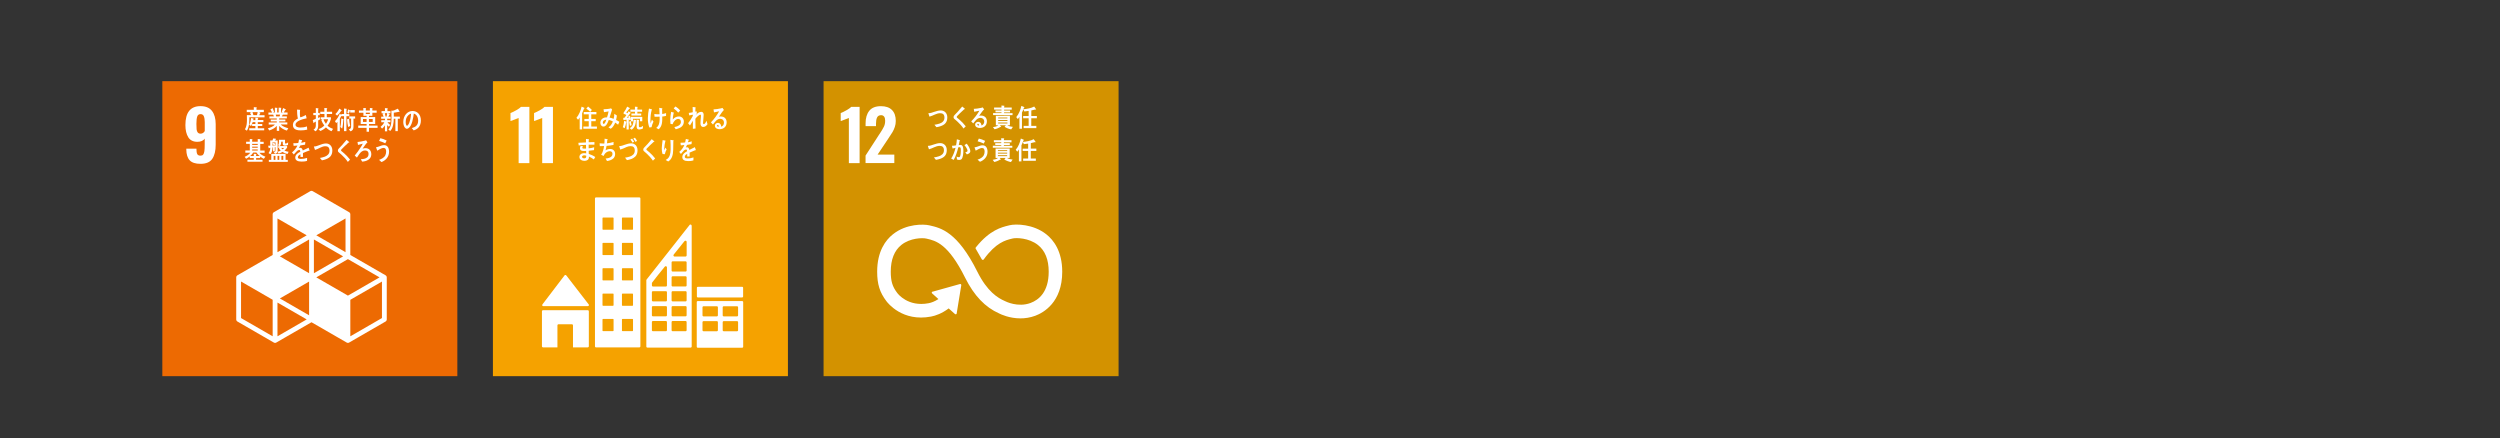 <?xml version="1.0" encoding="UTF-8"?><svg id="_レイヤー_1" xmlns="http://www.w3.org/2000/svg" width="770" height="135" viewBox="0 0 770 135"><rect x="0" y="0" width="770" height="135" fill="#333333" stroke="none"/><defs><style>.cls-1{fill:#fff;}.cls-2{fill:#ed6a02;}.cls-3{fill:#f5a200;}.cls-4{fill:#d39200;}</style></defs><rect class="cls-2" x="50" y="25" width="90.86" height="90.86"/><path class="cls-1" d="m58.42,49.37c-.68-.74-1.02-1.84-1.04-3.33v-.26h3.12c0,.78.08,1.34.25,1.67.16.33.5.49,1.02.49.35,0,.62-.1.8-.32s.3-.57.38-1.06c.07-.49.1-1.2.1-2.13v-1.75c-.18.31-.48.56-.88.74s-.86.26-1.39.26c-1.28,0-2.22-.47-2.8-1.41-.58-.94-.88-2.19-.88-3.74,0-3.9,1.55-5.84,4.66-5.84,1.6,0,2.78.5,3.53,1.48s1.14,2.34,1.14,4.06v6.31c0,1.87-.34,3.32-1.04,4.36-.69,1.04-1.9,1.56-3.65,1.56-1.52,0-2.64-.36-3.32-1.09m4.64-9v-2.76c0-.75-.1-1.35-.28-1.8-.18-.44-.52-.66-1.01-.66s-.86.24-1.02.72c-.17.48-.26,1.24-.26,2.28,0,.74.02,1.31.06,1.7s.16.71.35.95.49.37.89.37c.54-.01.95-.27,1.27-.8"/><path class="cls-1" d="m118.75,84.79l-10.85-6.26v-12.53c0-.26-.14-.51-.37-.64l-11.22-6.48c-.23-.13-.51-.13-.74,0l-11.22,6.48c-.23.14-.37.38-.37.64v12.53l-10.85,6.26c-.23.14-.37.38-.37.64v12.96c0,.26.14.51.37.64l11.22,6.48c.11.06.24.1.37.1s.26-.03.37-.1l10.85-6.26,10.85,6.26c.11.06.24.1.37.1s.26-.03.37-.1l11.22-6.48c.23-.14.37-.38.37-.64v-12.96c0-.26-.14-.5-.37-.64m-23.55,12.32l-9-5.19,9-5.2v10.39Zm10.48-18.15l-9,5.19v-10.39l9,5.2Zm-10.48,5.19l-9-5.19,9-5.2v10.39Zm2.22,1.28l9.74-5.62,9.74,5.62-9.74,5.62-9.74-5.62Zm9-7.76l-9-5.2,9-5.19v10.39Zm-11.96-5.19l-9,5.2v-10.39l9,5.19Zm-10.48,31.1l-9.74-5.62v-11.25l9.74,5.62v11.25Zm1.48,0v-10.39l9,5.19-9,5.2Zm32.18-5.62l-9.74,5.62v-11.24l9.74-5.62v11.24h0Z"/><path class="cls-1" d="m76.8,36.12c.01.21.01.4.01.61,0,.8-.07,1.68-.3,2.44-.1.32-.28.84-.47,1.09l-.62-.45c.54-.77.64-1.93.64-2.9,0-.48-.02-.97-.03-1.45h1.32c-.12-.24-.23-.48-.36-.71l.49-.22h-1.48v-.72h2.17v-.81l.8.06c.06,0,.13,0,.13.1,0,.06-.06.1-.1.12v.54h2.26v.72h-1.52l.43.17s.06.03.06.08-.06.07-.09.08c-.1.21-.19.41-.3.61h1.64v.66l-4.68-.02h0Zm-.04,4.01v-.63h1.9v-.7h-1.01v-.61h1.01v-.58h-.84c-.13.4-.28.85-.49,1.2l-.55-.37c.31-.63.5-1.38.58-2.11l.71.2s.08.03.08.09-.06.09-.1.1c-.02.09-.05.18-.07.28h.68v-.74l.82.07s.06.06.06.1c0,.08-.09.13-.14.14v.39h1.72v.65h-1.72v.58h1.38v.62h-1.38v.69h1.97v.65h-4.6v-.02h-.01Zm1.01-5.59c.1.26.23.72.3.98-.1.04-.25.08-.34-.06h1.42c.09-.3.17-.62.22-.93h-1.6Z"/><path class="cls-1" d="m88.36,40.22c-.83-.22-1.78-.72-2.37-1.45v1.54h-.74v-1.55c-.55.7-1.54,1.18-2.31,1.42l-.44-.65c.69-.2,1.7-.57,2.18-1.18h-1.92v-.64h2.49v-.31h-1.86v-.58h1.86v-.34h-2.27v-.62h1.38c-.07-.18-.14-.37-.22-.54h-1.46v-.66h1.14c-.17-.32-.34-.63-.56-.92l.71-.44c.16.38.31.77.46,1.16l-.38.19h.61v-1.49l.74.07s.07.02.07.08-.06.1-.1.12v1.22h.46v-1.5l.76.06s.07.04.07.09c0,.06-.06.1-.1.11v1.23h.56l-.34-.18c.14-.39.3-.78.42-1.18l.76.37s.09.06.09.12c0,.09-.11.1-.16.1-.17.26-.34.52-.5.78h1.18v.66h-1.44c-.1.18-.22.37-.32.54h1.54v.62h-2.36v.34h1.91v.58h-1.91v.31h2.51v.64h-2c.43.58,1.66,1,2.3,1.16l-.44.72Zm-3.42-4.92l.1.54h1.09c.05-.18.09-.37.13-.54h-1.32Z"/><path class="cls-1" d="m92.65,40.16c-.94,0-2.43-.15-2.43-1.64,0-1.09.78-1.64,1.53-2.01-.22-.9-.25-1.83-.26-2.76.19.02.4.03.6.05.1,0,.19.02.3.03.03,0,.07.02.07.07,0,.03-.02.06-.05.09-.03.23-.04.48-.04.72,0,.29-.01,1.19.12,1.39.02.02.04.02.06.02.25,0,1.39-.53,1.65-.7.1.34.16.69.24,1.02-.82.19-3.42.7-3.42,1.98,0,.73.97.86,1.42.86.74,0,1.4-.08,2.1-.35.04.33.07.66.09,1-.66.16-1.33.23-1.98.23"/><path class="cls-1" d="m98,37.1v1.67c0,.75-.26,1.34-.85,1.68l-.58-.53c.46-.24.7-.65.7-1.25v-1.25c-.18.13-.38.22-.56.36-.01.06-.03.16-.1.16-.04,0-.06-.04-.06-.08l-.22-.86c.32-.14.63-.28.94-.43v-1.1h-.78v-.69h.78v-1.5l.76.1s.07.03.07.07c0,.06-.06.11-.1.14v1.2h.48v.69h-.5v.87l.56-.29v.74c-.17.09-.36.18-.54.3m4.1,3.32c-.62-.24-1.22-.67-1.71-1.18-.52.49-1.12.9-1.76,1.11l-.53-.59c.63-.18,1.3-.58,1.78-1.1-.38-.48-.68-1.04-.9-1.63l.29-.27h-.51v-.65h1.17v-1h-1.29v-.7h1.26v-1.15l.79.07c.06,0,.1.03.1.12,0,.06-.09.11-.13.13v.83h1.63v.7h-1.64v1h1.28v.47s-.09.29-.1.34c-.21.66-.52,1.28-.95,1.78.41.48,1.16.8,1.7,1l-.48.72Zm-2.46-3.68c.17.51.43,1,.75,1.4.27-.38.55-.92.66-1.4h-1.41Z"/><path class="cls-1" d="m106.7,35.78v4.6h-.74v-4.59h-.82v-.1c-.15.3-.3.59-.47.87v3.84h-.74v-2.87c-.12.14-.25.27-.39.4l-.37-.62c.64-.59,1.14-1.45,1.49-2.31l.48.42v-.3h.82v-1.69l.76.08c.05,0,.11.02.11.1s-.07.14-.13.14v1.38h.9v.66h-.9Zm-1.62-1.63c-.37.54-.77,1.06-1.25,1.46l-.54-.49c.51-.45.92-1.02,1.22-1.68l.68.47s.06.06.06.1c.01.12-.11.16-.17.14m.67,2.75c-.05.67-.16,2.13-.37,2.71l-.57-.5c.22-.85.26-1.77.29-2.65l.69.26s.05.05.05.08c-.01.05-.06.09-.09.1m1.51,2.23c-.21-.71-.31-1.62-.37-2.37l.62-.18c.06.74.17,1.49.35,2.21l-.6.34Zm.6-4.47v-.58s-.06.06-.09.06c-.1.28-.2.57-.31.85l-.48-.22c.1-.36.15-.72.23-1.07l.62.3.02.03v-.13h1.41v.76h-1.4Zm1.01,1.86v2.5c0,.78-.27,1.24-.93,1.43l-.49-.61c.45-.14.69-.33.69-.91v-2.41h-.57v-.68h1.81v.68h-.51Z"/><path class="cls-1" d="m113.65,39.39v1.18h-.74v-1.18h-2.57v-.7h2.58v-.5h-1.83v-2.14h1.83v-.38h-.99v-.94h-1.38v-.69h1.36v-.78l.77.06s.09.03.09.08-.06.1-.1.13v.51h1.25v-.78l.77.06s.09.03.09.08-.06.1-.1.13v.51h1.33v.69h-1.32v.94h-1.04v.38h1.91v2.14h-1.91v.5h2.64v.7h-2.64Zm-.74-2.73h-1.11v.9h1.11v-.9Zm1.01-1.96h-1.25v.42h1.25v-.42Zm.87,1.96h-1.16v.9h1.16v-.9Z"/><path class="cls-1" d="m119.26,36.56v.46s1,0,1,0v.62h-.92c.21.34.54.59.82.82l-.37.58c-.2-.14-.38-.33-.54-.53v1.94h-.69v-1.85c-.24.38-.55.78-.88,1.02l-.48-.54c.44-.36.9-.84,1.16-1.43h-.93v-.62h1.14v-.46h-1.17v-.63h.75c-.1-.3-.22-.6-.35-.88l.46-.18h-.74v-.66h1.04v-.92l.77.05c.05,0,.1.03.1.1s-.05.12-.1.14v.64h.93v.66h-.73l.46.26c.05.02.06.06.06.09,0,.09-.1.11-.14.11-.09.21-.19.4-.29.6h.69v.63l-1.05-.02h0Zm-.74-1.7c.07.29.25.95.3,1.25-.13.06-.34-.25-.47-.19h.69c.08-.34.16-.7.22-1.06h-.74Zm4,1.71v3.82h-.74v-3.82h-.5c-.01,1.3-.21,2.97-1.12,3.79l-.54-.47c.92-.86.96-2.33.96-3.64,0-.73-.02-1.46-.03-2.18l.44.03c.07,0,.26-.06.44-.13.31-.11.92-.38,1.12-.5l.5.91c0,.08-.06.12-.11.12s-.09-.02-.13-.05c-.5.12-1.02.19-1.52.26v1.21h1.86v.66h-.63Z"/><path class="cls-1" d="m127.41,40.16c-.2-.23-.38-.48-.58-.71,1.02-.3,1.96-.75,1.96-2.28,0-1.04-.5-1.98-1.34-2.19-.18,1.39-.52,3.61-1.53,4.43-.18.15-.38.26-.6.26-.26,0-.52-.22-.69-.46-.3-.44-.42-1.09-.42-1.66,0-1.98,1.31-3.37,2.85-3.37,1.42,0,2.58,1.06,2.58,2.94-.02,1.75-.95,2.67-2.23,3.04m-2.27-3.71c-.12.34-.18.73-.18,1.1,0,.33.06,1.18.42,1.18.13,0,.24-.15.31-.26.61-.78.86-2.42.93-3.48-.58.13-1.24.78-1.48,1.46"/><path class="cls-1" d="m81.26,48.91c-.4-.17-.78-.4-1.12-.69v.46h-1.26v.51h1.98v.63h-4.65v-.62h1.95v-.51h-1.23v-.52c-.35.29-.74.53-1.14.72l-.44-.59c.64-.27,1.29-.66,1.75-1.26h-1.54v-.69h1.38v-2.03h-1.14v-.67h1.13v-.83l.76.05s.08.03.08.09-.06.1-.1.12v.58h1.71v-.83l.78.05s.09.03.09.09-.06.1-.1.12v.58h1.06v.67h-1.06v2.03h1.35v.69h-1.58c.37.56,1.26.98,1.83,1.2l-.49.65Zm-2.28-1.92h-.98c-.26.42-.59.76-.94,1.06h1.1v-.69l.74.06s.09.02.09.08-.06.1-.1.13v.42h1.07c-.38-.3-.71-.65-.98-1.06m.4-2.68h-1.71v.34h1.71v-.34Zm0,.87h-1.71v.32h1.71v-.32Zm0,.85h-1.71v.34h1.71v-.34Z"/><path class="cls-1" d="m88.54,47.43c-.54-.14-1.02-.3-1.5-.64-.38.23-.8.4-1.22.5l-.38-.51c-.12.36-.42.49-.71.58l-.43-.46c.38-.11.55-.22.55-.72v-.86l-.22.02v1.26h-.53v-1.2l-.17.02c-.02.74-.15,1.56-.64,2.09l-.58-.36c.35-.45.54-1.04.54-1.65-.1.02-.22.06-.32.08-.02.06-.06.11-.1.11s-.07-.06-.08-.11l-.17-.7c.22,0,.45,0,.66-.02,0-.53-.02-1.07-.02-1.6h.7c.08-.2.14-.42.22-.62l.83.1s.08.05.08.1c0,.1-.11.14-.18.15-.08.1-.16.18-.25.28h.9v2.78c0,.24-.01.48-.08.71.36-.09.7-.21,1.03-.41-.22-.18-.41-.39-.58-.61.09-.07.18-.13.27-.19h-.46v-.55h.48l-.55-.26c.25-.35.3-.71.3-1.15,0-.18-.01-.37-.02-.54h1.89c-.01.3-.02.61-.02.91,0,.19.04.26.22.26.23,0,.56-.22.75-.38l-.05.8c-.26.14-.55.22-.84.22-.5,0-.78-.06-.78-.7,0-.17.01-.35.01-.52h-.47c-.02.5-.08,1.01-.42,1.34h2.23v.45c-.18.35-.5.71-.81.93.38.22.86.33,1.28.39l-.36.68Zm-5.74,2.43v-.63h.75v-1.83h4.41v1.83h.68v.63s-5.84,0-5.84,0Zm2.04-6h-.91v.38c.16-.11.32-.22.48-.32.13.19.25.38.37.58l-.38.33.45-.03v-.94h-.01Zm-.91.39v.6l.44-.03c-.15-.2-.28-.4-.44-.57m.9,3.76h-.55v1.23h.55v-1.23Zm1.19,0h-.54v1.23h.54v-1.23Zm.57-2.45c.15.15.3.32.47.44.17-.12.32-.27.45-.44h-.92Zm.66,2.45h-.58v1.23h.58v-1.23Z"/><path class="cls-1" d="m95.26,46.44s-.06-.02-.1-.04c-.48.16-1.41.53-1.85.74v1.2h-.78c.01-.11.01-.23.01-.37v-.43c-.54.25-.8.57-.8.93,0,.31.31.48.91.48.66,0,1.26-.09,1.94-.31l-.02.91c-.58.2-1.23.22-1.67.22-1.3,0-1.96-.42-1.96-1.25,0-.41.18-.78.54-1.12.22-.21.57-.44,1.02-.67-.02-.35-.12-.53-.31-.53-.25,0-.47.1-.69.3-.14.13-.3.29-.51.53-.25.27-.4.46-.5.55-.12-.14-.3-.35-.55-.64.74-.58,1.3-1.3,1.68-2.11-.35.05-.74.08-1.18.1-.02-.3-.06-.57-.1-.81.62,0,1.14-.02,1.53-.08.08-.22.15-.58.22-1.07l.9.2c.06.02.08.05.08.1s-.03.09-.1.12c-.03.14-.1.34-.18.6.3-.04.76-.15,1.25-.29l-.07.86c-.37.08-.86.15-1.47.24-.1.23-.25.52-.42.78.16-.05.3-.06.38-.06.41,0,.67.27.79.83.54-.28,1.14-.57,1.8-.86l.3.87c-.01.05-.03.08-.09.08"/><path class="cls-1" d="m100.35,49.06c-.39.14-.79.26-1.19.32-.21-.25-.4-.5-.62-.73.51-.1,1.04-.22,1.54-.41.74-.3,1.43-.82,1.41-1.86-.02-1.03-.55-1.35-1.34-1.34-1.08.03-2.08.85-3.13,1.14-.03-.1-.34-.98-.34-1.01,0-.08.1-.05.14-.05.52-.02,1.1-.27,1.6-.45.63-.25,1.27-.46,1.95-.48,1.06-.03,1.96.74,1.99,2.08.03,1.64-.83,2.36-2.01,2.79"/><path class="cls-1" d="m107.14,49.87c-.58-.86-1.27-1.6-2.01-2.27-.18-.18-.38-.36-.58-.5-.12-.1-.24-.17-.34-.3-.1-.12-.13-.26-.13-.42,0-.3.13-.47.3-.66.32-.34.66-.66.97-1.02.46-.53.94-1.06,1.39-1.62.19.17.38.32.58.48.07.06.16.12.22.18.02.02.03.04.03.07,0,.1-.14.12-.22.1-.44.42-.9.83-1.34,1.26-.19.18-.36.38-.54.55-.09.09-.18.17-.27.26-.07.08-.16.19-.16.31,0,.11.06.18.12.23.28.26.59.49.88.74.64.57,1.24,1.21,1.78,1.91-.21.25-.44.49-.68.7"/><path class="cls-1" d="m111.54,49.78c-.1-.22-.22-.45-.36-.64-.02-.02-.03-.05-.03-.07s.03-.03.05-.04c.34-.03.66-.04.98-.12.7-.18,1.33-.54,1.33-1.49,0-.79-.48-1.08-1.1-1.08-.74,0-1.27.47-1.74,1.1-.26.35-.5.72-.74,1.09-.22-.2-.46-.42-.68-.62.72-.88,1.3-1.64,1.9-2.63.18-.29.46-.71.58-1.03-.18.04-.34.1-.52.14-.31.09-.63.18-.95.25-.05-.3-.1-.61-.15-.91.74-.08,1.46-.19,2.18-.38.16-.04.3-.09.46-.14.06.09.42.6.42.66,0,.08-.08.1-.13.11-.23.15-1.14,1.46-1.36,1.79.28-.08.58-.14.86-.14,1.02,0,1.82.62,1.82,1.9,0,1.65-1.68,2.19-2.82,2.25"/><path class="cls-1" d="m117.5,49.92c-.25-.23-.49-.47-.75-.68.66-.21,1.55-.66,1.92-1.39.18-.35.26-.77.26-1.18,0-.71-.22-1.12-.85-1.12-.43,0-1.5.58-1.89.86-.05-.12-.37-.94-.37-1.02,0-.06.06-.05.1-.05.14,0,.66-.17.82-.23.52-.19,1-.41,1.55-.41,1.07,0,1.54.86,1.54,2.06,0,1.64-1.14,2.7-2.33,3.16m1.16-5.78c-.62-.3-1.23-.56-1.89-.72.13-.29.25-.58.38-.86.67.14,1.31.4,1.94.73-.14.29-.27.57-.43.85"/><rect class="cls-3" x="151.82" y="25" width="90.86" height="90.86"/><path class="cls-1" d="m159.74,36.33c-.16.09-.62.26-1.37.54-.6.2-.98.34-1.14.41v-2.46c.49-.18,1.07-.47,1.77-.86.69-.38,1.18-.74,1.46-1.05h2.59v17.33h-3.31v-13.91h0Z"/><path class="cls-1" d="m167,36.33c-.16.09-.62.26-1.37.54-.6.2-.98.34-1.14.41v-2.46c.49-.18,1.07-.47,1.77-.86.69-.38,1.18-.74,1.46-1.05h2.59v17.33h-3.31v-13.91h0Z"/><path class="cls-1" d="m167.32,94.29h13.73c.18,0,.34-.15.34-.34,0-.09-.03-.17-.09-.22l-.02-.02-6.83-8.84-.06-.07c-.06-.06-.15-.11-.25-.11-.09,0-.16.03-.22.09l-.04.05-.06.07-6.66,8.74-.1.13c-.03.06-.06.12-.06.19-.02.18.14.33.32.33"/><path class="cls-1" d="m181.02,95.54h-13.76c-.18,0-.34.15-.34.34v10.77c0,.18.15.34.34.34h4.43v-6.78c0-.18.15-.34.34-.34h4.11c.18,0,.34.15.34.34v6.78h4.54c.18,0,.34-.15.34-.34v-10.78c0-.18-.16-.33-.34-.33"/><path class="cls-1" d="m228.56,92.72h-13.62c-.18,0-.34.14-.34.32v13.75c0,.18.15.32.34.32h13.62c.18,0,.34-.14.34-.32v-13.75c0-.18-.16-.32-.34-.32m-7.45,8.98c0,.18-.15.33-.34.33h-4.06c-.18,0-.34-.14-.34-.33v-2.47c0-.18.15-.33.34-.33h4.06c.18,0,.34.14.34.33v2.47Zm0-4.58c0,.18-.15.33-.34.33h-4.06c-.18,0-.34-.14-.34-.33v-2.47c0-.18.15-.33.34-.33h4.06c.18,0,.34.14.34.33v2.47Zm6.22,4.58c0,.18-.15.33-.34.33h-4.06c-.18,0-.34-.14-.34-.33v-2.47c0-.18.15-.33.34-.33h4.06c.18,0,.34.14.34.33v2.47Zm0-4.58c0,.18-.15.33-.34.33h-4.06c-.18,0-.34-.14-.34-.33v-2.47c0-.18.15-.33.34-.33h4.06c.18,0,.34.14.34.33v2.47Z"/><path class="cls-1" d="m196.91,60.8h-13.33c-.18,0-.33.14-.33.33v45.54c0,.18.14.33.33.33h13.33c.18,0,.33-.14.33-.33v-45.54c0-.19-.15-.33-.33-.33m-7.93,41.01c0,.1-.08.18-.18.18h-3.05c-.1,0-.18-.08-.18-.18v-3.4c0-.1.08-.18.18-.18h3.05c.1,0,.18.08.18.18v3.4Zm0-7.81c0,.1-.08.18-.18.18h-3.05c-.1,0-.18-.08-.18-.18v-3.4c0-.1.08-.18.18-.18h3.05c.1,0,.18.08.18.18v3.4Zm0-7.81c0,.1-.08.18-.18.18h-3.05c-.1,0-.18-.08-.18-.18v-3.4c0-.1.08-.18.18-.18h3.05c.1,0,.18.08.18.18v3.4Zm0-7.81c0,.1-.08.18-.18.18h-3.05c-.1,0-.18-.08-.18-.18v-3.4c0-.1.08-.18.18-.18h3.05c.1,0,.18.08.18.18v3.4Zm0-7.8c0,.1-.08.18-.18.18h-3.05c-.1,0-.18-.08-.18-.18v-3.4c0-.1.08-.18.18-.18h3.05c.1,0,.18.08.18.18v3.4Zm5.99,31.23c0,.1-.08.18-.18.18h-3.05c-.1,0-.18-.08-.18-.18v-3.4c0-.1.08-.18.18-.18h3.05c.1,0,.18.08.18.18v3.4Zm0-7.81c0,.1-.08.18-.18.18h-3.05c-.1,0-.18-.08-.18-.18v-3.4c0-.1.08-.18.18-.18h3.05c.1,0,.18.08.18.18v3.4Zm0-7.81c0,.1-.08.18-.18.18h-3.05c-.1,0-.18-.08-.18-.18v-3.4c0-.1.08-.18.18-.18h3.05c.1,0,.18.08.18.18v3.4Zm0-7.81c0,.1-.08.18-.18.18h-3.05c-.1,0-.18-.08-.18-.18v-3.4c0-.1.08-.18.18-.18h3.05c.1,0,.18.08.18.18v3.4Zm0-7.8c0,.1-.08.18-.18.18h-3.05c-.1,0-.18-.08-.18-.18v-3.4c0-.1.08-.18.18-.18h3.05c.1,0,.18.08.18.18v3.4Z"/><path class="cls-1" d="m228.88,91.34c0,.15-.12.27-.27.27h-13.7c-.15,0-.27-.12-.27-.27v-2.74c0-.15.12-.27.27-.27h13.7c.15,0,.27.12.27.27v2.74Z"/><path class="cls-1" d="m213,69.4c-.05-.14-.18-.26-.34-.26-.07,0-.14.02-.19.06,0,.01-.02.01-.02.02l-.11.14-13.1,16.62-.06.08c-.06.06-.11.16-.11.26v20.41c0,.18.14.33.33.33h13.31c.18,0,.33-.14.33-.33v-37.2s-.02-.09-.04-.13m-5.51,9.02l.1-.12c.9-1.15,2.41-3.01,3.14-3.91l.1-.11c.07-.09.18-.14.3-.14.18,0,.33.14.36.3v4.2c0,.2-.16.37-.36.38h-3.35c-.2-.01-.36-.17-.36-.38,0-.08.02-.15.07-.22m-2.07,23.27c0,.18-.14.33-.33.33h-3.98c-.18,0-.33-.14-.33-.33v-2.49c0-.18.14-.33.33-.33h3.98c.18,0,.33.14.33.33v2.49Zm0-4.59c0,.18-.14.33-.33.33h-3.98c-.18,0-.33-.14-.33-.33v-2.49c0-.18.14-.33.33-.33h3.98c.18,0,.33.14.33.33v2.49Zm0-4.6c0,.18-.14.33-.33.33h-3.98c-.18,0-.33-.14-.33-.33v-2.49c0-.18.14-.33.33-.33h3.98c.18,0,.33.14.33.33v2.49Zm0-10.06v5.48c0,.18-.14.33-.33.33h-3.97c-.18,0-.33-.14-.33-.33v-.68s0-.09.02-.12t.02-.04s.02-.03.03-.04c0-.02.02-.03.04-.06.5-.73,2.8-3.55,3.76-4.73l.1-.12c.07-.09.18-.14.3-.14.18,0,.33.14.36.3v.15h0Zm6.06,19.25c0,.18-.14.33-.33.33h-3.97c-.18,0-.33-.14-.33-.33v-2.49c0-.18.14-.33.33-.33h3.97c.18,0,.33.14.33.33v2.49Zm0-4.59c0,.18-.14.33-.33.33h-3.97c-.18,0-.33-.14-.33-.33v-2.49c0-.18.14-.33.33-.33h3.97c.18,0,.33.14.33.33v2.49Zm0-4.6c0,.18-.14.33-.33.33h-3.97c-.18,0-.33-.14-.33-.33v-2.49c0-.18.14-.33.33-.33h3.97c.18,0,.33.14.33.33v2.49Zm0-4.59c0,.18-.14.33-.33.33h-3.97c-.18,0-.33-.14-.33-.33v-2.49c0-.18.14-.33.33-.33h3.97c.18,0,.33.14.33.33v2.49Zm0-4.6c0,.18-.14.33-.33.33h-3.97c-.18,0-.33-.14-.33-.33v-2.49c0-.18.14-.33.33-.33h3.97c.18,0,.33.14.33.33v2.49Z"/><path class="cls-1" d="m179.88,33.44c-.18.5-.38.98-.59,1.45v4.96h-.75v-3.68c-.13.26-.32.5-.5.71l-.5-.58c.75-.86,1.34-2.27,1.59-3.46l.86.38s.06.05.06.1c0,.07-.12.11-.17.12m-.21,6.21v-.67h1.66v-1.66h-1.34v-.68h1.34v-1.42h-1.54v-.72h3.9v.72h-1.58v1.42h1.37v.68h-1.37v1.66h1.74v.67s-4.18,0-4.18,0Zm2.14-5.19c-.38-.38-.79-.71-1.23-.99l.54-.66c.22.16.43.36.64.54.18.16.38.33.54.51l-.49.6Z"/><path class="cls-1" d="m190.38,38.41c-.3-.22-.59-.46-.9-.65-.26.7-.78,1.56-1.38,1.9l-.7-.45c.63-.36,1.1-1.06,1.36-1.81-.4-.21-.82-.37-1.25-.46-.1.26-.2.53-.32.78-.29.62-.65,1.26-1.33,1.26-.56,0-.95-.52-.95-1.17,0-.82.58-1.41,1.23-1.58.26-.07.54-.08.82-.07.18-.46.39-1.34.49-1.85l-1.42.24-.15-.9h.07c.46,0,1.86-.11,2.25-.28.1.13.22.24.33.36-.14.47-.3.94-.44,1.42-.11.36-.22.72-.34,1.07.42.08.85.2,1.25.39.14-.5.2-1.03.22-1.56.26.18.53.35.78.54-.06.46-.12.92-.25,1.36.34.17.69.34,1.02.57-.13.3-.26.6-.39.89m-4.71-.63c0,.19.07.37.26.37.12,0,.2-.05.28-.14.21-.23.43-.82.54-1.14-.48.03-1.08.26-1.08.91"/><path class="cls-1" d="m192.86,37.66c-.1.62-.22,1.26-.46,1.82l-.58-.3c.22-.55.36-1.37.42-1.98l.64.27s.05.05.05.07c.02.06-.02.1-.07.12m4.24-.33v-.75h-2.14v.78h-.65v-.54l-.47.21c-.02-.09-.05-.18-.07-.26l-.12.02v3.08h-.67v-3c-.32.02-.64.06-.95.1l-.08-.66c.1,0,.22-.02.32-.04.08-.02.11-.06.18-.13.18-.23.32-.48.48-.73-.29-.13-.56-.28-.86-.37v-.34c.42-.54.82-1.21,1.1-1.86l.7.38c.06.03.14.07.14.15,0,.14-.12.14-.2.13-.3.39-.6.79-.93,1.16.12.08.25.14.38.22.12-.2.24-.41.35-.62l.61.43s.06.06.06.11c0,.1-.1.1-.17.1-.35.46-.68.94-1.05,1.38.18,0,.38-.02.57-.05-.05-.13-.07-.27-.13-.39l.52-.21c.11.36.21.73.3,1.1v-.74h3.5v1.37h-.73v-.03h0Zm-3.08,1.44c-.1-.42-.18-.85-.25-1.28l.5-.22c.07.43.16.86.26,1.29l-.51.21Zm1.84-1.6c-.03.43-.07.87-.21,1.27-.22.64-.6,1.2-1.12,1.51l-.58-.47c.99-.62,1.15-1.38,1.19-2.63l.7.13s.09.03.09.1c.01.04-.03.08-.07.09m.45-2.75v.55h1.18v.62h-3.02v-.62h1.1v-.56h-1.41v-.66h1.4v-.89l.75.06c.05,0,.1.03.1.09s-.06.11-.1.12v.62h1.46v.67s-1.46,0-1.46,0Zm1.69,5.17c-.33.19-.77.29-1.14.29-.48,0-.78-.27-.78-.87v-2.16l.68.08s.1.02.1.09c0,.06-.05.1-.09.11v1.58c0,.38.05.47.38.47.28,0,.68-.24.9-.42l-.05.83Z"/><path class="cls-1" d="m200.67,39.18c-.22.03-.45.06-.67.08-.34-.88-.48-1.91-.46-2.87.02-1,.14-1.98.34-2.95.2.05.41.1.61.16.09.02.18.04.26.08.04.02.08.03.08.08,0,.06-.06.1-.11.12-.28,1.02-.38,2.06-.38,3.12,0,.31,0,.66.06.98.14-.38.26-.76.39-1.14.15.22.3.42.48.61-.26.53-.49,1.13-.6,1.73m3.3-3.28c0,.34,0,.68,0,1.02-.02.42-.04.85-.14,1.26-.15.65-.47,1.26-.98,1.63-.24-.14-.48-.3-.73-.41.82-.66,1.01-1.46,1.05-2.54,0-.31,0-.62,0-.93-.4.03-.8.05-1.2.03-.13,0-.26-.02-.38-.02-.03-.27-.05-.54-.06-.82.29.04.58.06.86.08.26,0,.5,0,.75,0,0-.43-.03-.86-.05-1.28,0-.22-.03-.46-.06-.7.22.04.42.06.64.09.09,0,.18.02.26.05.05,0,.1.03.09.1,0,.05-.05.1-.09.11,0,.51.02,1.03.03,1.54.4-.02.81-.15,1.19-.28,0,.29-.02.58,0,.87-.38.1-.79.16-1.17.2"/><path class="cls-1" d="m208.53,39.71c-.14.04-.27.06-.41.1-.06-.12-.42-.66-.42-.66,0-.02.02-.03.04-.03.34-.06.66-.14.99-.29.48-.21.98-.58.99-1.26,0-.6-.31-.93-.82-.94-.78,0-1.49.83-1.74,1.64-.22-.04-.45-.09-.66-.12-.05-.4-.07-.79-.06-1.18,0-.85.12-1.7.27-2.53l.78.23s.08.04.08.1-.06.11-.1.13c-.14.62-.25,1.26-.26,1.9.54-.61,1.18-.94,1.94-.93.79,0,1.5.64,1.48,1.62-.05,1.39-1.08,1.93-2.1,2.22m.37-5.02c-.42-.5-.88-.93-1.4-1.28.18-.2.34-.41.51-.61.52.25,1.11.78,1.49,1.26-.2.2-.4.42-.6.63"/><path class="cls-1" d="m216.6,39.1c-.6,0-.86-.46-.86-1.11,0-.7.1-1.38.15-2.07,0-.1,0-.21,0-.31,0-.14-.02-.29-.18-.29-.38,0-1.31.9-1.54,1.27,0,.99.02,2,.06,2.99l-.82.09c0-.82,0-1.65,0-2.48-.3.5-.61.98-.9,1.46-.21-.22-.39-.46-.58-.7.55-.68,1.04-1.43,1.46-2.25v-.38c-.38.07-.74.17-1.11.23-.05-.26-.09-.53-.14-.78.42-.05.83-.08,1.23-.2,0-.54-.02-1.08-.04-1.61.18,0,.7.04.85.1.05.02.09.04.09.11,0,.04-.02.08-.06.09-.02.38-.04.75-.05,1.13.12-.03.23-.09.35-.13.05.2.09.41.14.6-.12.14-.22.31-.34.48l.02.02c.5-.48,1.02-.92,1.7-.92.45,0,.7.42.7.91,0,.39-.03.78-.08,1.18-.05.42-.1.82-.11,1.25v.02c0,.17.02.42.21.42.42,0,.69-.67.86-1.04.1.36.2.71.3,1.08-.35.52-.79.84-1.33.84"/><path class="cls-1" d="m221.63,39.8c-.55,0-1.45-.23-1.45-1.08,0-.6.54-.88.96-.88.39,0,.78.27.92.73.04.14.06.29.06.45.46-.14.86-.58.86-1.19,0-.83-.53-1.24-1.17-1.24-1.01,0-1.58.96-2.22,1.76-.21-.22-.41-.44-.62-.66.96-1,1.82-2.15,2.53-3.41-.53.13-1.06.23-1.6.34l-.14-.95c.07,0,.14,0,.22,0,.3,0,.59-.04.89-.08.41-.06.82-.12,1.22-.22.14-.03.28-.09.42-.14.15.22.31.42.46.65-.06.06-.14.11-.2.18-.15.16-.3.36-.43.54-.32.44-.62.89-.93,1.34.2-.06.41-.07.62-.07.93,0,1.78.58,1.78,1.82-.02,1.48-1.08,2.1-2.18,2.1m-.57-1.31c-.13,0-.21.06-.21.22,0,.3.38.34.55.34-.02-.24-.09-.56-.34-.56"/><path class="cls-1" d="m182.91,49.12c-.48-.34-.97-.68-1.51-.9,0,.42-.05.78-.38,1.03-.24.18-.63.3-.91.3-.66,0-1.66-.24-1.65-1.22,0-.68.58-1.06,1.1-1.13.18-.03.35-.02.53-.02.16,0,.31.02.46.05,0-.25-.02-.5-.02-.74-.22,0-.45.02-.67.02-.51,0-1.23-.06-1.22-.86,0-.23.07-.45.17-.65l.71-.03c-.06.14-.15.38-.15.54,0,.25.28.26.42.26.24,0,.49.02.72-.02-.02-.38-.02-.75-.02-1.13-.75,0-1.5.07-2.25.18-.04-.27-.07-.54-.1-.82.78-.05,1.56-.1,2.34-.11,0-.24,0-.48,0-.74v-.34c.19.02.39.05.57.07.1.02.2.02.3.04.03,0,.07.02.07.08s-.05.1-.09.11c-.02.24-.02.47-.02.72.59-.02,1.19-.04,1.78-.05v.79c-.59,0-1.18-.02-1.78,0,0,.38,0,.75,0,1.14.58-.06,1.14-.14,1.7-.34l-.05.89c-.54.09-1.09.15-1.64.19,0,.32,0,.65.02.97.69.23,1.38.53,2,.96-.13.25-.29.5-.44.75m-2.33-1.14c-.19-.09-.39-.12-.59-.13-.24,0-.7.09-.71.46s.43.47.67.48c.38,0,.62-.17.63-.64,0-.05,0-.11,0-.17"/><path class="cls-1" d="m188.85,48.85c-.54.46-1.25.66-1.9.74-.14-.25-.26-.51-.41-.76.74-.07,2.11-.31,2.11-1.46,0-.58-.44-.8-.87-.8-.39,0-.86.21-1.18.48-.3.24-.53.63-.7,1l-.74-.4c.49-.68.78-1.81.9-2.67-.26.02-.51.02-.78.02h-.54c-.02-.29-.06-.57-.06-.86.32.04.65.06.98.06.16,0,.32,0,.48,0,.06-.49.07-.98.07-1.48.2.03.4.06.6.09.09.02.18.02.26.05.05.02.1.04.1.11s-.06.13-.12.15c-.02.34-.05.69-.1,1.02.69-.06,1.37-.21,2.03-.41l-.02.91c-.71.13-1.42.24-2.14.29-.08.46-.17.94-.31,1.37.45-.3.94-.42,1.46-.42.83,0,1.49.54,1.49,1.58,0,.55-.23,1.08-.61,1.4"/><path class="cls-1" d="m195.65,48.24c-.67.66-1.7.94-2.55,1.08-.2-.26-.38-.52-.59-.76.51-.07,1.04-.18,1.54-.36.74-.27,1.46-.76,1.46-1.82s-.53-1.37-1.31-1.37c-.82,0-1.54.44-2.3.76-.28.13-.56.22-.86.3-.03-.11-.33-1-.33-1.02,0-.08.09-.06.12-.06.54,0,1.11-.23,1.64-.42.64-.22,1.28-.42,1.95-.42,1.06,0,1.94.78,1.94,2.14,0,.79-.2,1.45-.71,1.95m-.81-4.3c-.2-.34-.43-.66-.67-.95l.5-.3c.24.3.46.6.65.94l-.48.31Zm.9-.24c-.21-.36-.42-.71-.69-1.01l.51-.29c.24.31.46.63.64.99l-.46.31Z"/><path class="cls-1" d="m201.1,49.49c-.57-.83-1.23-1.55-1.95-2.21-.18-.18-.37-.35-.57-.5-.11-.09-.23-.17-.33-.29-.09-.12-.12-.26-.12-.41,0-.29.12-.46.3-.65.31-.34.64-.65.94-.98.46-.51.91-1.03,1.36-1.58.19.16.38.31.57.47.07.06.15.11.22.18.02.02.03.04.03.07,0,.1-.14.12-.22.1-.43.41-.87.82-1.3,1.23-.18.18-.35.37-.53.54-.09.09-.18.16-.26.25-.07.07-.16.19-.16.3,0,.1.06.17.12.22.27.26.58.48.86.72.62.55,1.21,1.18,1.73,1.86-.24.24-.46.46-.69.68"/><path class="cls-1" d="m204.76,47.5c-.22-.02-.46-.04-.68-.06-.18-.49-.28-1.24-.26-1.77.03-.84.17-1.68.27-2.51.2.03.41.07.61.1.07.02.17.02.24.05.03.02.06.03.06.08,0,.06-.05.09-.08.11-.18.73-.3,1.47-.33,2.22,0,.15,0,.31,0,.47,0,.02,0,.06.02.06.02,0,.03-.06.04-.07.1-.25.19-.49.29-.72l.38.56c-.25.46-.44.95-.56,1.48m2.63-4.03c0,.91-.02,1.85-.05,2.77-.05,1.46-.36,2.83-1.55,3.5-.19-.17-.48-.3-.7-.42-.02,0-.04,0-.04-.04s.03-.06.06-.07c.16-.09.31-.18.46-.3.77-.63.94-1.69.98-2.74.03-1.03,0-2.08-.07-3.1.2,0,.42.06.61.09.1.02.22.02.33.06.04,0,.06.03.06.09,0,.07-.05.12-.09.16"/><path class="cls-1" d="m214.24,46.3s-.06-.02-.1-.04c-.45.17-1.32.53-1.74.74v1.2h-.74c0-.12,0-.23,0-.37v-.44c-.5.25-.75.57-.75.93,0,.31.29.48.86.48.62,0,1.18-.09,1.82-.31l-.02.91c-.55.19-1.16.22-1.58.22-1.23,0-1.84-.42-1.84-1.25,0-.41.18-.78.51-1.12.22-.21.53-.44.95-.67,0-.35-.11-.53-.3-.53-.23,0-.45.1-.65.3-.13.13-.29.29-.48.53-.23.27-.38.46-.46.55-.11-.14-.29-.35-.52-.64.7-.58,1.23-1.3,1.58-2.12-.34.05-.7.08-1.1.1-.02-.3-.06-.57-.1-.81.59,0,1.07-.02,1.44-.08.07-.22.14-.58.22-1.08l.85.2c.05.02.07.05.07.1s-.03.09-.1.12c-.03.14-.09.34-.17.6.29-.04.71-.15,1.17-.29l-.07.86c-.34.08-.81.15-1.38.24-.09.24-.23.52-.39.78.15-.05.27-.06.36-.06.38,0,.63.27.74.83.5-.28,1.07-.57,1.7-.86l.29.87c0,.07-.03.11-.08.11"/><rect class="cls-4" x="253.66" y="25" width="90.86" height="90.86"/><path class="cls-1" d="m261.45,36.33c-.16.09-.62.26-1.37.54-.6.2-.98.34-1.14.41v-2.46c.49-.18,1.07-.47,1.77-.86.69-.38,1.18-.74,1.46-1.05h2.59v17.33h-3.31v-13.91h0Z"/><path class="cls-1" d="m266.6,47.9l4.19-6.48.26-.38c.54-.82.94-1.5,1.2-2.04.26-.55.38-1.15.38-1.81,0-.56-.1-.98-.32-1.27s-.52-.44-.92-.44c-.6,0-1.02.23-1.24.69-.23.46-.34,1.09-.34,1.88v.79h-3.21v-.86c0-1.62.38-2.91,1.14-3.86s1.96-1.42,3.58-1.42c1.5,0,2.63.39,3.41,1.18s1.17,1.91,1.17,3.37c0,.66-.1,1.28-.3,1.86-.2.58-.43,1.1-.7,1.56-.27.46-.69,1.1-1.26,1.94l-3.34,5.01h5.15v2.61h-8.86v-2.33h0Z"/><path class="cls-1" d="m322.26,72.16c-4.03-3.18-9.38-3.25-11.33-2.78l-.22.06c-2.26.54-5.85,1.42-10.05,6.63-.02.03-.05.06-.07.09l-.06.06c-.04.06-.07.13-.07.2,0,.06.02.12.05.18l.1.16c.53.88,1.19,2.02,1.75,3.06.01.01.01.02.02.03.06.11.18.2.32.2.1,0,.18-.04.25-.1.02-.03.06-.07.08-.1,3.73-5.15,6.66-5.86,8.64-6.34l.24-.06c1.03-.25,4.94-.23,7.77,2,2.21,1.74,3.32,4.51,3.32,8.23,0,6.24-3.03,8.68-5.58,9.63-3.94,1.47-7.73-.5-7.76-.51l-.17-.08c-2.17-.94-5.4-2.9-8.46-9.02-6.14-12.34-11.29-13.5-14.69-14.27l-.18-.04c-1.55-.35-6.93-.6-11.15,2.78-2.21,1.76-4.84,5.19-4.84,11.5,0,3.85.79,6.38,2.82,9.06.45.61,5,6.46,13.79,4.77,1.41-.27,3.32-.94,5.42-2.51l1.94,1.74c.13.11.33.1.45-.02.06-.06.08-.14.08-.21v-.02l1.4-8.59v-.1c0-.08-.03-.17-.1-.23-.06-.06-.13-.08-.21-.08h-.06s-.09.02-.09.02l-8.23,2.3-.15.02c-.06.02-.11.04-.16.09-.12.13-.11.33.02.45l.1.09,1.85,1.66c-1.19.77-2.23,1.13-3.02,1.28-6.37,1.22-9.51-2.95-9.63-3.12l-.05-.06c-1.48-1.94-1.98-3.59-1.98-6.54,0-3.74,1.1-6.5,3.26-8.23,2.75-2.2,6.55-2.21,7.62-1.97l.18.04c2.78.63,6.61,1.5,11.86,12.06,2.74,5.49,6.15,9.07,10.46,10.97.55.28,3.16,1.52,6.56,1.52,1.42,0,2.98-.22,4.57-.81,2.5-.93,8.3-4.11,8.3-13.55,0-6.34-2.67-9.77-4.91-11.54"/><path class="cls-1" d="m289.66,38.88c-.41.14-.82.24-1.24.29-.21-.25-.4-.51-.62-.74.54-.09,1.07-.19,1.59-.37.77-.27,1.5-.77,1.5-1.82s-.54-1.37-1.35-1.37c-1.11,0-2.16.78-3.26,1.06-.03-.11-.34-.98-.34-1.02,0-.08.1-.05.14-.05.54,0,1.14-.24,1.66-.41.66-.22,1.33-.43,2.02-.43,1.1,0,2.01.78,2.01,2.14,0,1.62-.89,2.32-2.11,2.72"/><path class="cls-1" d="m296.76,39.59c-.58-.86-1.27-1.6-2.01-2.27-.18-.18-.38-.36-.58-.5-.12-.1-.24-.17-.34-.3s-.13-.26-.13-.42c0-.3.13-.46.3-.66.32-.34.66-.66.97-1.01.46-.53.94-1.06,1.39-1.62.19.16.38.32.58.48.07.06.16.12.22.18.02.02.03.04.03.07,0,.11-.15.12-.22.11-.44.42-.9.83-1.34,1.26-.18.18-.36.38-.54.55-.09.09-.18.16-.26.26-.07.08-.16.19-.16.31,0,.11.06.18.12.23.28.26.59.49.88.74.64.57,1.24,1.21,1.78,1.91-.23.23-.46.47-.69.68"/><path class="cls-1" d="m301.79,39.42c-.55,0-1.45-.22-1.45-1.05,0-.58.54-.85.96-.85.39,0,.78.26.92.7.04.14.06.28.06.43.46-.14.86-.56.86-1.15,0-.8-.53-1.19-1.17-1.19-1.01,0-1.59.93-2.22,1.7-.21-.21-.42-.42-.62-.63.96-.97,1.82-2.07,2.53-3.29-.54.12-1.06.22-1.6.34l-.14-.92c.07,0,.14,0,.21,0,.3,0,.59-.04.89-.08.41-.06.82-.12,1.22-.22.14-.03.28-.09.42-.14.15.21.3.42.46.62-.06.06-.14.11-.2.17-.15.15-.3.35-.43.52-.32.42-.62.86-.93,1.29.2-.06.41-.07.62-.07.93,0,1.78.56,1.78,1.75,0,1.45-1.06,2.06-2.17,2.06m-.57-1.28c-.13,0-.21.06-.21.21,0,.29.38.33.55.33-.02-.22-.09-.54-.34-.54"/><path class="cls-1" d="m311.45,39.85c-.61-.1-1.54-.42-2.05-.81l.41-.46h-1.84l.39.43c0,.06-.05.1-.09.1s-.08-.02-.12-.04c-.5.33-1.26.65-1.82.75l-.5-.66c.5-.07,1.25-.21,1.64-.58h-.75v-2.91h4.34v2.91h-.79c.39.32,1.22.44,1.7.5l-.52.77Zm-5.58-4.41v-.61h2.59v-.24h-1.85v-.57h1.85v-.26h-2.28v-.65h2.27v-.61l.82.06s.11.03.11.1-.06.12-.11.14v.33h2.34v.65h-2.35v.26h1.83v.57h-1.83v.24h2.6v.61l-5.99-.02h0Zm4.41.76h-2.84v.26h2.84v-.26Zm.01.76h-2.85v.28h2.85v-.28Zm0,.78h-2.85v.28h2.85v-.28Z"/><path class="cls-1" d="m315.38,33.18c-.18.51-.38,1.02-.62,1.52v4.96h-.78v-3.7c-.14.26-.29.5-.49.7l-.49-.59c.8-.92,1.31-2.22,1.58-3.46l.89.37s.06.05.06.1c.02.05-.11.09-.15.1m2.25,3.24v2.34h1.56v.7h-3.91v-.7h1.54v-2.34h-1.69v-.7h1.69v-1.56c-.44.07-.89.13-1.33.18l-.3-.69c1-.09,2.44-.32,3.34-.84l.6.86c-.01.06-.07.1-.11.1s-.09-.02-.12-.05c-.42.12-.83.22-1.26.3v1.7h1.71v.7h-1.72Z"/><path class="cls-1" d="m289.5,48.94c-.41.14-.82.24-1.24.29-.21-.25-.4-.51-.62-.74.54-.09,1.07-.18,1.59-.37.77-.27,1.5-.78,1.5-1.82s-.54-1.37-1.35-1.37c-1.11,0-2.16.78-3.26,1.06-.03-.11-.34-.98-.34-1.02,0-.08.1-.05.14-.05.54,0,1.14-.24,1.66-.41.66-.22,1.33-.43,2.02-.43,1.1,0,2.01.79,2.01,2.14,0,1.63-.89,2.32-2.11,2.72"/><path class="cls-1" d="m296.14,49.03c-.21.2-.5.23-.75.23-.22,0-.45-.06-.66-.15-.02-.3-.04-.6-.08-.9.23.14.47.22.74.22.54,0,.54-1.76.54-2.2,0-.32.01-.9-.38-.9-.14,0-.26.03-.4.06-.26,1.14-.83,2.94-1.42,3.87-.26-.13-.5-.29-.77-.42.62-.96,1.07-2.16,1.34-3.31-.3.06-.62.13-.91.22-.02-.1-.19-.82-.19-.85,0-.02.02-.03.03-.03.06,0,.12.02.18.02.35,0,.72-.07,1.06-.13.13-.62.2-1.24.24-1.86.22.06.42.11.62.18.09.02.18.05.26.09.03.02.08.03.08.08,0,.06-.06.09-.09.1-.08.45-.17.89-.28,1.32.14-.02.26-.04.4-.04.46,0,.74.14.89.66.1.35.13.81.13,1.18-.01.71-.1,2.09-.58,2.56m1.64-1.47c-.14-.22-.31-.44-.46-.66.19-.03.68-.15.68-.45,0-.51-.64-1.41-.96-1.75.23-.15.46-.3.7-.46.46.5,1.11,1.6,1.11,2.33,0,.64-.66.85-1.07.99"/><path class="cls-1" d="m301.83,49.83c-.25-.22-.5-.46-.75-.66.67-.2,1.55-.64,1.92-1.35.18-.34.26-.75.26-1.14,0-.7-.23-1.1-.85-1.1-.43,0-1.5.57-1.89.83-.05-.12-.37-.92-.37-.99,0-.06.06-.05.1-.05.14,0,.67-.16.82-.22.52-.18,1-.4,1.55-.4,1.06,0,1.54.84,1.54,2.01,0,1.59-1.14,2.62-2.33,3.07m1.16-5.61c-.62-.29-1.23-.54-1.89-.7.13-.28.25-.56.38-.84.66.14,1.31.39,1.94.71-.13.27-.27.55-.43.83"/><path class="cls-1" d="m311.37,49.91c-.61-.1-1.54-.42-2.05-.8l.41-.46h-1.84l.39.43c0,.06-.05.1-.09.1s-.08-.02-.12-.04c-.5.33-1.26.65-1.82.75l-.5-.66c.5-.07,1.25-.21,1.64-.58h-.75v-2.91h4.34v2.91h-.79c.38.32,1.23.44,1.7.5l-.52.76Zm-5.58-4.41v-.61h2.6v-.24h-1.85v-.57h1.85v-.26h-2.28v-.65h2.27v-.61l.82.06s.1.03.1.1-.05.12-.1.13v.33h2.34v.65h-2.35v.26h1.82v.57h-1.82v.24h2.6v.61h-6Zm4.42.76h-2.84v.26h2.84v-.26Zm0,.76h-2.85v.28h2.85v-.28Zm0,.78h-2.85v.28h2.85v-.28Z"/><path class="cls-1" d="m315.22,43.24c-.18.51-.38,1.03-.62,1.52v4.96h-.78v-3.7c-.14.26-.3.49-.49.7l-.49-.59c.8-.92,1.31-2.22,1.58-3.46l.89.37s.07.05.07.1c.02.05-.11.09-.16.1m2.26,3.25v2.34h1.56v.7h-3.91v-.7h1.54v-2.34h-1.69v-.7h1.69v-1.56c-.44.07-.89.13-1.33.17l-.3-.69c1-.09,2.44-.32,3.34-.84l.6.86c-.01.06-.06.1-.11.1-.04,0-.09-.02-.12-.05-.42.12-.83.22-1.26.3v1.7h1.7v.7h-1.71Z"/></svg>